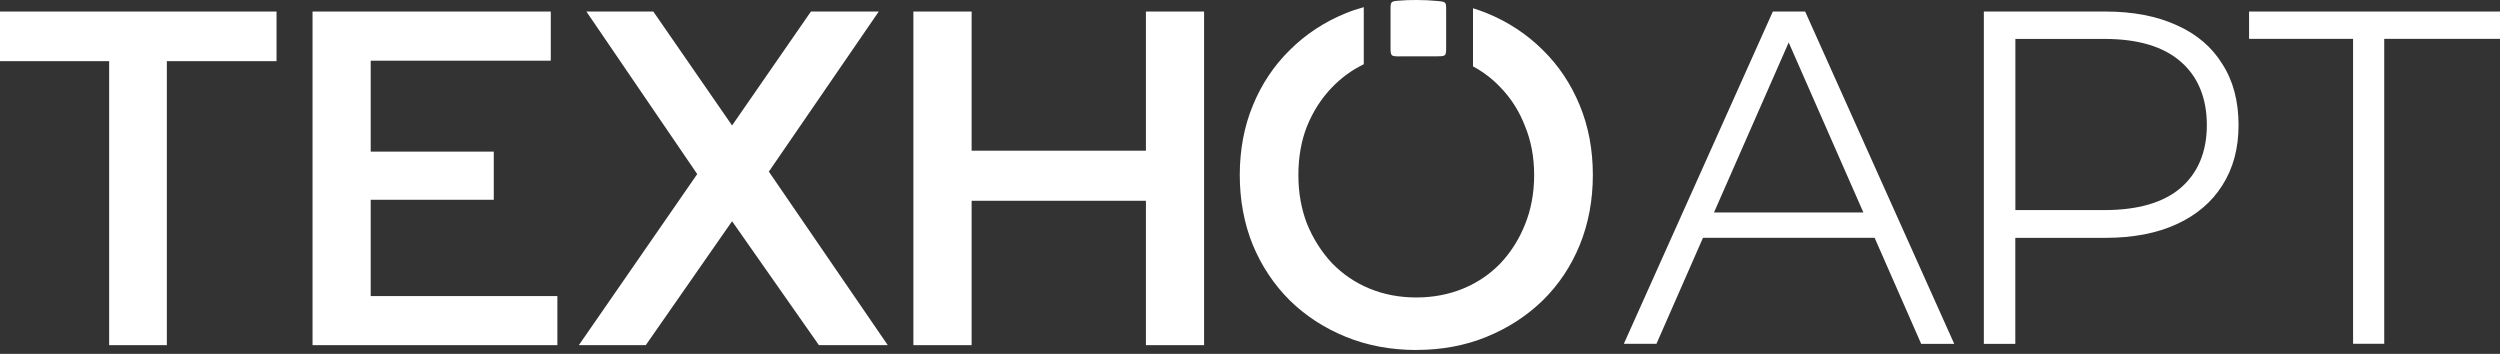 <?xml version="1.0" encoding="UTF-8"?> <svg xmlns="http://www.w3.org/2000/svg" width="325" height="46" viewBox="0 0 325 46" fill="none"><rect x="0" y="0" width="325" height="46" fill="#333333" stroke="none"/><g clip-path="url(#clip0_408_5)"><path d="M148.97 44.87V26.1H126.31V44.87H118.74V1.5H126.31V19.59H148.97V1.5H156.53V44.87H148.97Z" fill="white"></path><path d="M106.46 44.87L95.17 28.76L83.95 44.87H75.25L90.64 22.63L76.23 1.5H84.93L95.17 16.31L105.42 1.5H114.24L99.95 22.31L115.41 44.87H106.46Z" fill="white"></path><path d="M40.63 44.87V1.5H71.6V7.89H48.19V19.71H64.19V25.97H48.19V38.49H72.46V44.87H40.63Z" fill="white"></path><path d="M14.19 44.87V7.95H0V1.5H35.95V7.95H21.69V44.87H14.19Z" fill="white"></path><path d="M305.9 44.69V5.05H292.38V1.5H325V5.05H309.95V44.69H305.9Z" fill="white"></path><path d="M257.9 44.69V1.5H273.72C277.3 1.5 280.42 2.1 283 3.29C285.56 4.43 287.55 6.12 288.9 8.32C290.3 10.48 291.01 13.14 291.01 16.24C291.01 19.34 290.3 21.9 288.9 24.1C287.54 26.26 285.56 27.95 282.99 29.13C280.42 30.32 277.3 30.92 273.71 30.92H261.99V44.7H257.89L257.9 44.69ZM262 27.31H273.59C277.9 27.31 281.22 26.35 283.45 24.46C285.73 22.51 286.89 19.75 286.89 16.25C286.89 12.75 285.73 9.92 283.45 7.98C281.22 6.04 277.9 5.06 273.59 5.06H262V27.31Z" fill="white"></path><path d="M249.75 44.69L243.7 30.91H221.39L215.34 44.69H211.1L230.47 1.5H234.67L254.05 44.7H249.75V44.69ZM222.83 27.62H242.24L232.53 5.52L222.82 27.62H222.83Z" fill="white"></path><path fill-rule="evenodd" clip-rule="evenodd" d="M182.09 7.33C181.43 7.33 181.1 7.33 180.93 7.16C180.78 7 180.77 6.7 180.77 5.99V1.38C180.77 0.74 180.77 0.47 180.92 0.31C181.06 0.15 181.31 0.13 181.92 0.08C182.64 0.02 183.37 0 184.11 0C185.05 0 185.98 0.04 186.88 0.13C187.47 0.19 187.72 0.22 187.86 0.37C188 0.52 188 0.79 188 1.42V5.98C188 6.7 188 7 187.84 7.15C187.68 7.32 187.35 7.32 186.68 7.32H182.09V7.33Z" fill="white"></path><path d="M184.17 45.5C180.85 45.5 177.76 44.93 174.97 43.79C172.18 42.66 169.72 41.06 167.67 39.05C165.61 37 164 34.57 162.87 31.85C161.74 29.08 161.17 26.02 161.17 22.75C161.17 19.48 161.74 16.44 162.87 13.71C164 10.94 165.62 8.52 167.67 6.51C169.73 4.45 172.19 2.84 174.97 1.71C175.65 1.43 176.41 1.18 177.29 0.93V8.35C175.73 9.11 174.34 10.13 173.15 11.37C171.78 12.79 170.69 14.49 169.91 16.42C169.16 18.31 168.79 20.44 168.79 22.76C168.79 25.08 169.17 27.16 169.91 29.09C170.7 31.02 171.79 32.74 173.15 34.2C174.52 35.62 176.15 36.73 178.02 37.51C179.88 38.28 181.93 38.67 184.12 38.67C186.31 38.67 188.36 38.28 190.22 37.51C192.08 36.74 193.72 35.63 195.08 34.21C196.45 32.75 197.51 31.05 198.26 29.16C199.04 27.23 199.44 25.08 199.44 22.76C199.44 20.44 199.04 18.31 198.26 16.42C197.52 14.49 196.45 12.79 195.08 11.38C194.05 10.28 192.84 9.35 191.49 8.63V1.07C192.11 1.26 192.7 1.48 193.26 1.7C196.05 2.83 198.5 4.45 200.56 6.5C202.62 8.51 204.23 10.93 205.37 13.7C206.5 16.43 207.07 19.47 207.07 22.74C207.07 26.01 206.5 29.07 205.37 31.84C204.24 34.61 202.62 37.03 200.57 39.04C198.51 41.05 196.05 42.65 193.27 43.78C190.52 44.91 187.47 45.49 184.19 45.49L184.17 45.5Z" fill="white"></path></g><defs><clipPath id="clip0_408_5"><rect width="325" height="45.5" fill="white"></rect></clipPath></defs></svg> 
